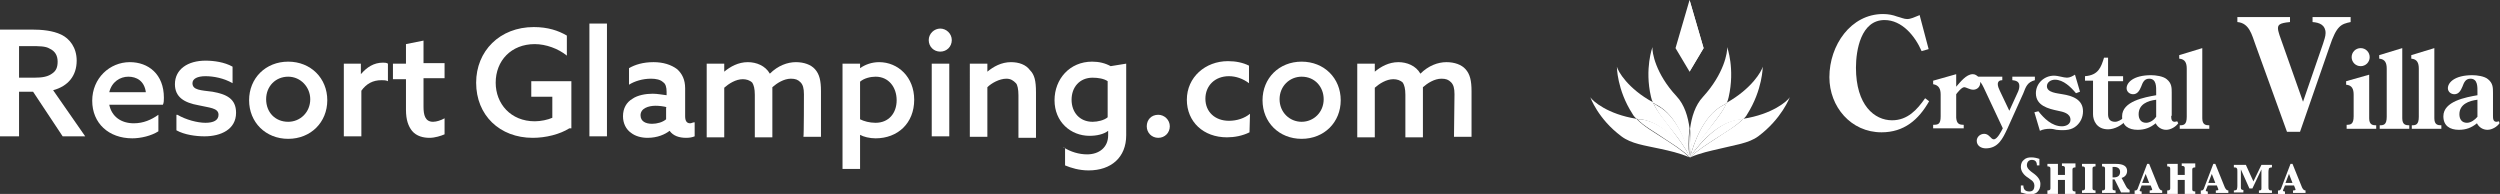<?xml version="1.0" encoding="utf-8"?>
<!-- Generator: Adobe Illustrator 23.0.4, SVG Export Plug-In . SVG Version: 6.00 Build 0)  -->
<svg version="1.1" id="レイヤー_1" xmlns="http://www.w3.org/2000/svg" xmlns:xlink="http://www.w3.org/1999/xlink" x="0px"
	 y="0px" viewBox="0 0 498.8 38.7" style="enable-background:new 0 0 498.8 38.7;" xml:space="preserve">
<rect x="0" y="0" width="498.8" height="38.7" fill="#333333" stroke="none"/>
<style type="text/css">
	.st0{fill:#FFFFFF;}
</style>
<g>
	<path class="st0" d="M0,5.9h6.3c2.1,0,4.2,0.2,5.9,1s3.1,2.6,3.1,5.2c0,3-1.7,5.1-4.7,5.9l6.4,9.2h-4.5l-5.9-8.9H3.8v8.9H0V5.9z
		 M6.8,15.5c1.7,0,2.8-0.2,3.7-0.9c0.7-0.5,1-1.2,1-2.3c0-1.2-0.5-2.1-1.6-2.6C9.1,9.2,7.8,9.2,6.1,9.2H3.8v6.3H6.8z"/>
	<path class="st0" d="M21.8,20.9c0.5,2.4,2.4,3.7,4.9,3.7c1.9,0,3.5-0.7,4.9-1.7v3.3c-1.4,0.9-3.5,1.4-5.2,1.4c-4.7,0-8-3-8-7.5
		s3.5-7.7,7.5-7.7c3.7,0,6.8,2.4,6.8,7.1c0,0.5,0,1-0.2,1.4H21.8z M29.1,18.4c-0.3-2.3-1.9-3.1-3.5-3.1c-1.6,0-3.3,1-3.8,3.1
		L29.1,18.4z"/>
	<path class="st0" d="M35.4,22.9c1.7,1,4,1.6,5.6,1.6s2.6-0.5,2.6-1.6c0-1.4-1.9-1.4-4-1.9c-2.8-0.5-4.7-1.6-4.7-4.2
		c0-3,2.6-4.7,6.1-4.7c1.7,0,3.8,0.3,5.4,1.2v3.3c-1.7-1-3.8-1.4-5.4-1.4c-1.6,0-2.6,0.5-2.6,1.4c0,1.4,1.7,1.4,4,1.7
		c2.8,0.5,4.7,1.4,4.7,4.2c0,3.3-3,4.7-6.3,4.7c-1.7,0-4-0.3-5.6-1.2v-3.1H35.4z"/>
	<path class="st0" d="M57.5,12.3c4.5,0,7.8,3.3,7.8,7.7s-3.3,7.7-7.8,7.7c-4.5,0-7.8-3.3-7.8-7.7S53,12.3,57.5,12.3z M57.5,24.3
		c2.4,0,4.4-1.9,4.4-4.5c0-2.4-1.9-4.5-4.4-4.5s-4.4,1.9-4.4,4.5S54.9,24.3,57.5,24.3z"/>
	<path class="st0" d="M68.5,12.7h3.5v2.1l0,0c1.2-1.4,2.6-2.3,4.4-2.3c0.3,0,0.7,0,1,0.2v3.5C77,16,76.6,16,76.1,16
		c-1.7,0-3,0.7-4,2.1v9.1h-3.5V12.7H68.5z"/>
	<path class="st0" d="M88.7,26.8c-0.7,0.3-1.9,0.7-3,0.7c-1.2,0-2.6-0.3-3.5-1.4C81.5,25.2,81,24,81,21.9v-6.1h-2.6v-3.1H81V8.8
		l3.5-0.7v4.5h4.2v3h-4.2v5.7c0,1.6,0.3,3,1.9,3c0.7,0,1.6-0.3,2.3-0.7C88.7,23.6,88.7,26.8,88.7,26.8z"/>
	<path class="st0" d="M113.6,25.6c-1.9,1.2-4.7,1.9-7.3,1.9c-6.6,0-11.3-4.5-11.3-11c0-6.3,4.7-11.1,11.5-11.1
		c2.8,0,4.9,0.7,6.6,1.7v4c-1.7-1.4-4.2-2.3-6.4-2.3c-4.7,0-7.8,3.3-7.8,7.7c0,4.2,3,7.7,7.8,7.7c1.2,0,2.6-0.3,3.5-0.7v-4.2h-4.2
		v-3.1h8v9.4H113.6z"/>
	<path class="st0" d="M117.6,4.7h3.5v22.5h-3.5V4.7z"/>
	<path class="st0" d="M133.6,26.1c-0.9,0.7-2.4,1.4-4.4,1.4c-1.2,0-2.4-0.3-3.3-1c-1-0.7-1.6-1.9-1.6-3.3c0-1.6,0.7-2.8,1.9-3.5
		c1-0.7,2.6-1,4-1c1,0,1.9,0.2,2.8,0.3v-0.7c0-0.9-0.2-1.6-0.7-1.9c-0.5-0.5-1.4-0.7-2.4-0.7c-1.7,0-3.3,0.5-4.4,1.2v-3.3
		c1.2-0.7,2.8-1.2,4.9-1.2c1.9,0,3.5,0.5,4.7,1.4c1,0.9,1.6,2.1,1.6,3.8v5.6c0,0.9,0.3,1.4,1,1.4c0.3,0,0.5-0.2,0.9-0.2v2.8
		c-0.5,0.2-1,0.3-1.7,0.3C135.5,27.5,134.3,27.1,133.6,26.1L133.6,26.1z M133.1,21.4c-0.7-0.2-1.6-0.3-2.3-0.3c-1.4,0-3,0.5-3,1.9
		c0,1.2,1,1.7,2.3,1.7c1,0,2.1-0.3,2.8-0.9v-2.4H133.1z"/>
	<path class="st0" d="M160.4,18.8c0-1.2-0.2-1.9-0.7-2.4c-0.5-0.5-1-0.7-1.9-0.7c-1.4,0-2.8,0.9-3.7,1.7c0,0.3,0,0.5,0,0.9v9.1h-3.5
		v-8.5c0-1.2-0.2-1.9-0.5-2.4c-0.5-0.5-1.2-0.7-1.9-0.7c-1.4,0-2.8,0.9-3.7,1.7v9.9h-3.5V12.7h3.5v1.6l0,0c1.2-1,2.8-1.9,4.7-1.9
		c1.7,0,3.5,0.7,4.4,2.3c1.6-1.6,3.5-2.3,5.2-2.3c1.6,0,3,0.5,3.8,1.4c0.9,1,1.2,2.3,1.2,4.4v9.1h-3.5
		C160.4,27.1,160.4,18.8,160.4,18.8z"/>
	<path class="st0" d="M171.6,33.7h-3.5V12.7h3.5v0.9l0,0c1-0.7,2.3-1.2,3.8-1.2c3.8,0,7,3,7,7.5c0,4.7-3.3,7.7-7.7,7.7
		c-1.2,0-2.4-0.3-3.1-0.7l0,0C171.6,26.8,171.6,33.7,171.6,33.7z M174.7,24.5c2.6,0,4.2-1.9,4.2-4.5s-1.6-4.7-4.2-4.7
		c-1,0-2.3,0.3-3.1,1v7.5C172.4,24.2,173.5,24.5,174.7,24.5z"/>
	<path class="st0" d="M187.6,5.7c1.2,0,2.3,1,2.3,2.3s-1,2.3-2.3,2.3s-2.3-1-2.3-2.3C185.3,6.7,186.4,5.7,187.6,5.7z M185.9,12.7
		h3.5v14.5h-3.5V12.7z"/>
	<path class="st0" d="M193.5,12.7h3.5v1.6l0,0c1.2-1,2.8-1.9,4.7-1.9c1.6,0,3,0.5,3.8,1.6c0.9,0.9,1.2,2.1,1.2,4.4v9.1h-3.5v-8.5
		c0-1.2-0.2-2.1-0.5-2.4c-0.5-0.5-1-0.9-1.9-0.9c-1.4,0-3,0.9-3.8,1.7v9.9h-3.5C193.5,27.1,193.5,12.7,193.5,12.7z"/>
	<path class="st0" d="M212.2,29.4c1.4,0.9,3.1,1.4,4.7,1.4c2.4,0,4.2-1.4,4.2-3.8v-0.9l0,0c-0.9,0.7-2.3,1-3.7,1c-3.8,0-7-2.8-7-7.1
		c0-4.2,3-7.7,7.5-7.7c1.4,0,2.6,0.3,3.7,0.9l3.1-0.5V27c0,4.4-3,7-7.5,7c-1.9,0-3.5-0.5-4.7-1v-3.5H212.2z M221,16.2
		c-0.7-0.5-1.9-0.7-3-0.7c-2.6,0-4.2,1.9-4.2,4.4s1.6,4.4,4.2,4.4c1,0,2.3-0.3,3-0.9V16.2z"/>
	<path class="st0" d="M231.1,22.9c1.2,0,2.3,1,2.3,2.3s-1,2.3-2.3,2.3s-2.3-1-2.3-2.3S229.7,22.9,231.1,22.9z"/>
	<path class="st0" d="M249.3,26.4c-1.4,0.7-3,1-4.5,1c-4.7,0-8-3.1-8-7.5c0-4.5,3.7-7.7,8.2-7.7c1.6,0,3,0.3,4.2,0.9v3.5
		c-1.2-0.9-2.6-1.4-4-1.4c-2.8,0-4.7,1.9-4.7,4.5s1.9,4.4,4.7,4.4c1.6,0,3.1-0.5,4.2-1.4L249.3,26.4L249.3,26.4z"/>
	<path class="st0" d="M259.7,12.3c4.5,0,7.8,3.3,7.8,7.7s-3.3,7.7-7.8,7.7c-4.5,0-7.8-3.3-7.8-7.7S255.2,12.3,259.7,12.3z
		 M259.7,24.3c2.4,0,4.4-1.9,4.4-4.5c0-2.4-1.7-4.5-4.4-4.5c-2.4,0-4.4,1.9-4.4,4.5S257.3,24.3,259.7,24.3z"/>
	<path class="st0" d="M290.2,18.8c0-1.2-0.2-1.9-0.7-2.4c-0.5-0.5-1-0.7-1.9-0.7c-1.4,0-2.8,0.9-3.7,1.7c0,0.3,0,0.5,0,0.9v9.1h-3.5
		v-8.5c0-1.2-0.2-1.9-0.5-2.4c-0.5-0.5-1.2-0.7-1.9-0.7c-1.4,0-2.8,0.9-3.7,1.7v9.9h-3.5V12.7h3.5v1.6l0,0c1.2-1,2.8-1.9,4.7-1.9
		c1.7,0,3.5,0.7,4.4,2.3c1.6-1.6,3.5-2.3,5.2-2.3c1.6,0,3,0.5,3.8,1.4c0.9,1,1.2,2.3,1.2,4.4v9.1h-3.5L290.2,18.8L290.2,18.8z"/>
</g>
<g>
	<g>
		<path class="st0" d="M403.2,38.4V37h0.5c0,0.8,0.4,1.2,1.2,1.2c0.7,0,1-0.4,1-1.2c0-0.5-0.3-0.9-0.8-1.2l-0.4-0.3
			c-1-0.6-1.5-1.4-1.5-2.2c0-0.6,0.2-1.1,0.6-1.4c0.4-0.4,0.9-0.5,1.5-0.5c0.5,0,1,0.1,1.6,0.3v1.3h-0.5c0-0.7-0.3-1.1-1-1.1
			c-0.6,0-1,0.4-1,1.1c0,0.4,0.3,0.8,0.8,1.2l0.4,0.3c1,0.7,1.5,1.4,1.5,2.2c0,0.7-0.2,1.2-0.6,1.6c-0.4,0.4-1,0.5-1.6,0.5
			C404.4,38.7,403.8,38.6,403.2,38.4z"/>
		<path class="st0" d="M414.1,32.9v0.5c-0.4,0-0.6,0.1-0.6,0.4l0,0.6l0,3.4c0,0.3,0.2,0.4,0.6,0.4v0.5h-2.1v-2.8h-1.4v2.8h-2.1V38
			c0.4,0,0.6-0.1,0.6-0.4l0-0.6l0-3.4c0-0.3-0.2-0.4-0.6-0.4v-0.5h2.1v2.2h1.4v-0.8l0-0.6c0-0.3-0.2-0.4-0.6-0.4v-0.5H414.1z"/>
		<path class="st0" d="M418.1,38.5h-2.7V38c0.4,0,0.6-0.1,0.6-0.4l0-0.6l0-3.4c0-0.3-0.2-0.4-0.6-0.4v-0.5h2.7v0.5
			c-0.4,0-0.6,0.1-0.6,0.4l0,0.6l0,3.4c0,0.3,0.2,0.4,0.6,0.4V38.5z"/>
		<path class="st0" d="M419.4,38.5V38c0.4,0,0.6-0.1,0.6-0.4l0-0.6l0-3.4c0-0.3-0.2-0.4-0.6-0.4v-0.5h2.8c1.5,0,2.2,0.5,2.2,1.4
			c0,0.7-0.4,1.2-1.1,1.4l0.9,1.7c0.2,0.4,0.5,0.6,0.7,0.7v0.5h-1.7l-1.3-2.6h-0.4v1.2l0,0.6c0,0.2,0,0.2,0.1,0.3
			c0,0,0.2,0.1,0.5,0.1v0.5H419.4z M421.5,33.3v2.1h0.2c0.9,0,1.3-0.4,1.3-1.1c0-0.6-0.4-1-1.2-1L421.5,33.3z"/>
		<path class="st0" d="M425.9,38.5V38l0.2,0c0.2,0,0.4-0.2,0.5-0.6l1.8-4.7h0.4l1.9,4.7c0.2,0.4,0.4,0.6,0.7,0.6v0.5h-2.5V38
			c0.3,0,0.5-0.1,0.5-0.1c0-0.1,0-0.2-0.1-0.4l-0.2-0.5h-1.8l-0.2,0.5c-0.1,0.3-0.2,0.4-0.2,0.5c0,0.1,0.1,0.2,0.4,0.2v0.5H425.9z
			 M427.4,36.5h1.4l-0.7-1.8L427.4,36.5z"/>
		<path class="st0" d="M438,32.9v0.5c-0.4,0-0.6,0.1-0.6,0.4l0,0.6l0,3.4c0,0.3,0.2,0.4,0.6,0.4v0.5h-2.1v-2.8h-1.4v2.8h-2.1V38
			c0.4,0,0.6-0.1,0.6-0.4l0-0.6l0-3.4c0-0.3-0.2-0.4-0.6-0.4v-0.5h2.1v2.2h1.4v-0.8l0-0.6c0-0.3-0.2-0.4-0.6-0.4v-0.5H438z"/>
		<path class="st0" d="M439.1,38.5V38l0.2,0c0.2,0,0.4-0.2,0.5-0.6l1.8-4.7h0.4l1.9,4.7c0.2,0.4,0.4,0.6,0.7,0.6v0.5h-2.5V38
			c0.3,0,0.5-0.1,0.5-0.1c0-0.1,0-0.2-0.1-0.4l-0.2-0.5h-1.8l-0.2,0.5c-0.1,0.3-0.2,0.4-0.2,0.5c0,0.1,0.1,0.2,0.4,0.2v0.5H439.1z
			 M440.6,36.5h1.4l-0.7-1.8L440.6,36.5z"/>
		<path class="st0" d="M445.7,38.5V38c0.3,0,0.5-0.1,0.6-0.2c0-0.1,0.1-0.3,0.1-0.7v-2.8c0-0.4,0-0.6-0.1-0.7
			c-0.1-0.2-0.3-0.2-0.6-0.2v-0.5h2.4l1.5,3.3l1.6-3.3h2.1v0.5c-0.3,0-0.5,0.1-0.6,0.2c0,0.1-0.1,0.3-0.1,0.7v2.8
			c0,0.4,0,0.6,0.1,0.7c0.1,0.2,0.3,0.2,0.6,0.2v0.5h-2.6V38c0.4,0,0.5-0.1,0.5-0.4l0-0.6v-3.2l-1.8,3.8h-0.6l-1.7-3.8l0,3.7
			c0,0.3,0.2,0.4,0.5,0.4v0.5H445.7z"/>
		<path class="st0" d="M454.5,38.5V38l0.2,0c0.2,0,0.4-0.2,0.5-0.6l1.8-4.7h0.4l1.9,4.7c0.2,0.4,0.4,0.6,0.7,0.6v0.5h-2.5V38
			c0.3,0,0.5-0.1,0.5-0.1c0-0.1,0-0.2-0.1-0.4l-0.2-0.5h-1.8l-0.2,0.5c-0.1,0.3-0.2,0.4-0.2,0.5c0,0.1,0.1,0.2,0.4,0.2v0.5H454.5z
			 M456,36.5h1.4l-0.7-1.8L456,36.5z"/>
	</g>
	<g>
		<path class="st0" d="M384.8,9.8l-1.4,0.4c-1.3-3-3.9-6.2-7.4-6.2c-4.7,0-5.7,6-5.7,9.5c0,7.5,3.7,10.5,7.2,10.5
			c3.1,0,5-2.1,6.6-4.4l0.8,0.6c-2.1,3.7-5,6.2-9.5,6.2c-6.1,0-10.4-5.1-10.4-11c0-6.4,4.3-12.6,10.7-12.6c1.1,0,2,0.2,2.8,0.5
			c0.8,0.2,1.4,0.5,2,0.5c0.8,0,1.5-0.4,2.3-0.7L383,3L384.8,9.8z"/>
		<path class="st0" d="M390.3,23.5c0.1,1.2,0.6,1.4,1.5,1.4v0.7h-6.1v-0.7c1,0,1.5-0.1,1.5-1.7v-4.3c0-1.1-0.3-1.9-1.5-2.1v-0.7
			l4.6-1.3v2.5c0.8-0.9,2-2.5,3.3-2.5c0.9,0,1.5,0.9,1.5,1.7c0,0.8-0.6,1.4-1.4,1.4c-0.7,0-1.4-0.5-1.8-0.5c-0.5,0-1.3,1-1.6,1.4
			V23.5z"/>
		<path class="st0" d="M399.5,15.3V16c-0.5,0-0.9,0.2-0.9,0.8c0,0.4,0.2,0.9,0.4,1.3l1.9,4l1.6-3.5c0.2-0.4,0.4-0.9,0.4-1.4
			c0-0.7-0.3-1.1-1.4-1.2v-0.7h4.5V16c-1.5,0.4-1.8,1.3-2.3,2.6l-3.2,7.1c-0.9,1.9-1.8,3.9-4.3,3.9c-0.9,0-1.8-0.5-1.8-1.5
			c0-0.8,0.7-1.4,1.5-1.4c1,0,1.3,1.1,1.9,1.1c0.7,0,1.5-1.6,1.8-2.2l-3.8-8.1c-0.4-0.8-0.7-1.5-1.7-1.5v-0.7H399.5z"/>
		<path class="st0" d="M415,18.3l-0.8,0.3c-1-1.2-2.5-2.7-4.2-2.7c-0.8,0-1.6,0.5-1.6,1.3c0,1.3,2.1,1.4,3.1,1.6
			c1.9,0.3,4.1,1,4.1,3.4c0,1.2-0.5,2.2-1.3,2.9c-0.9,0.8-2.1,1-4,0.8c-0.4-0.1-0.8-0.2-1.3-0.2c-0.7,0-1.4,0.1-2,0.4l-1.1-3.7
			l0.8-0.2c1.1,1.4,2.7,3,4.7,3c0.8,0,1.7-0.4,1.7-1.3c0-1.3-1.5-1.6-2.5-1.8c-1.9-0.4-4.4-1-4.4-3.5c0-2,1.7-3.5,3.6-3.5
			c0.9,0,1.9,0.4,2.6,0.4c0.6,0,1.1-0.3,1.6-0.6L415,18.3z"/>
		<path class="st0" d="M416,16.2v-1c2.7-0.2,3.2-1.8,3.8-3.7h0.8v3.7h3v1h-3v6.6c0,0.8,0.3,1.5,1.4,1.5c0.6,0,1.2-0.4,1.7-0.8
			l0.5,0.5c-0.8,1-2.3,1.8-3.6,1.8c-2.3,0-3-1.8-3-3v-6.7H416z"/>
		<path class="st0" d="M433.2,23.1c0,0.5,0,1.2,0.7,1.2c0.2,0,0.4-0.1,0.5-0.1l0.2,0.4c-0.5,0.7-1.5,1.3-2.4,1.3
			c-0.9,0-1.7-0.5-2.1-1.3c-1.1,0.9-2.2,1.3-3.6,1.3c-1.8,0-3.1-0.8-3.1-2.7c0-3,4.5-3.8,6.8-4.2v-0.6c0-1,0.1-2.7-1.4-2.7
			c-1,0-1.3,0.8-1.6,1.6c-0.3,0.7-0.7,1.5-1.6,1.5c-0.7,0-1.3-0.5-1.3-1.2c0-1.1,1.3-2.6,4.9-2.6c0.9,0,2.4,0.2,3.1,0.8
			c1,0.8,1,1.7,1,2.7V23.1z M430.2,19.9c-1.7,0.2-3.5,0.9-3.5,2.9c0,1,0.5,1.7,1.5,1.7c0.8,0,1.6-0.6,2-1.2V19.9z"/>
		<path class="st0" d="M439.4,9.6v14c0,1.3,0.7,1.4,1.4,1.4v0.7h-5.9v-0.7c0.8,0,1.4-0.1,1.4-1.7v-9.6c0-1.1-0.3-1.9-1.5-2v-0.7
			L439.4,9.6z"/>
		<path class="st0" d="M456.9,3.4v1c-2.2,0.2-2.4,0.6-2.4,1.3c0,0.4,0.2,0.9,0.3,1.3l4.7,13.3l4-11.6c0.2-0.7,0.5-1.4,0.5-2.1
			c0-1.6-1.2-2.1-2.6-2.2v-1h7.6v1c-1.9,0.4-2.8,0.7-4.2,4.9l-5.9,17h-2.6l-6.3-17.4c-0.7-1.9-1.2-4.3-3.6-4.5v-1H456.9z"/>
		<path class="st0" d="M468.2,25.6v-0.7c0.8,0,1.4-0.1,1.4-1.7v-4.3c0-1.1-0.3-1.9-1.5-2v-0.7l4.6-1.3v8.7c0,1.3,0.7,1.4,1.4,1.4
			v0.7H468.2z M471,9.6c1,0,1.8,0.8,1.8,1.8c0,1-0.8,1.8-1.8,1.8c-1,0-1.8-0.8-1.8-1.8C469.2,10.4,470,9.6,471,9.6z"/>
		<path class="st0" d="M479.3,9.6v14c0,1.3,0.7,1.4,1.4,1.4v0.7h-5.9v-0.7c0.8,0,1.4-0.1,1.4-1.7v-9.6c0-1.1-0.3-1.9-1.5-2v-0.7
			L479.3,9.6z"/>
		<path class="st0" d="M485.7,9.6v14c0,1.3,0.7,1.4,1.4,1.4v0.7h-5.9v-0.7c0.8,0,1.4-0.1,1.4-1.7v-9.6c0-1.1-0.3-1.9-1.5-2v-0.7
			L485.7,9.6z"/>
		<path class="st0" d="M497.4,23.1c0,0.5,0,1.2,0.7,1.2c0.2,0,0.4-0.1,0.5-0.1l0.1,0.4c-0.5,0.7-1.5,1.3-2.4,1.3
			c-0.9,0-1.7-0.5-2.1-1.3c-1.1,0.9-2.2,1.3-3.6,1.3c-1.8,0-3.1-0.8-3.1-2.7c0-3,4.5-3.8,6.8-4.2v-0.6c0-1,0.1-2.7-1.4-2.7
			c-1,0-1.3,0.8-1.6,1.6c-0.3,0.7-0.7,1.5-1.6,1.5c-0.7,0-1.3-0.5-1.3-1.2c0-1.1,1.3-2.6,4.9-2.6c0.9,0,2.4,0.2,3.1,0.8
			c1,0.8,1,1.7,1,2.7V23.1z M494.3,19.9c-1.7,0.2-3.6,0.9-3.6,2.9c0,1,0.5,1.7,1.5,1.7c0.8,0,1.6-0.6,2.1-1.2V19.9z"/>
	</g>
</g>
<g>
	<polygon class="st0" points="339.9,9.6 337.1,14.3 334.3,9.6 337.1,0 	"/>
	<polygon class="st0" points="339.9,9.6 337.1,0 337.1,14.3 	"/>
	<path class="st0" d="M337.2,31.5C337.2,31.5,337.2,31.5,337.2,31.5L337.2,31.5C337.2,31.5,337.2,31.5,337.2,31.5
		C337.2,31.5,337.2,31.5,337.2,31.5 M357.1,19.4L357.1,19.4c-0.5,0.8-3.5,3.4-9.3,4.3c-1.4,1.5-3.4,2.5-5.7,4.1
		c-1.5,1-3.2,2-4.9,3.6c0,0,0,0,0,0c2.1-0.9,4.1-1.3,5.8-1.7c3.2-0.8,5.9-1.1,7.8-2.5C355.5,23.7,357.1,19.4,357.1,19.4"/>
	<path class="st0" d="M337.2,31.5C337.2,31.5,337.1,31.5,337.2,31.5L337.2,31.5L337.2,31.5C337.1,31.5,337.2,31.5,337.2,31.5
		C337.2,31.5,337.2,31.5,337.2,31.5 M351.7,13.3L351.7,13.3c-0.2,0.9-2.2,4.4-7.2,7.2c-0.8,1.9-2.3,3.6-4,5.8c-1.1,1.4-2.3,3-3.3,5
		c0,0,0,0,0,0.1c0.6-1,4.7-6.9,9.8-7.5c0.3,0,0.5-0.1,0.8-0.1c0.3-0.3,0.6-0.6,0.8-1C351.7,17.9,351.7,13.3,351.7,13.3"/>
	<path class="st0" d="M337.2,31.5C337.2,31.5,337.1,31.5,337.2,31.5C337.2,31.5,337.2,31.5,337.2,31.5
		C337.2,31.5,337.2,31.5,337.2,31.5 M347.8,23.7c-0.3,0-0.5,0.1-0.8,0.1c-5,0.6-9.1,6.6-9.8,7.5c0,0,0,0,0,0.1
		c1.7-1.6,3.4-2.6,4.9-3.6C344.4,26.3,346.4,25.2,347.8,23.7"/>
	<path class="st0" d="M344.6,9.4L344.6,9.4c0.1,1-0.6,5.3-4.8,9.9c-1.6,1.7-2.3,4.1-2.6,6.4c0.3,2.3,0.2,4.4,0.1,5.3
		c0.5-1.8,2.4-7.9,6.5-10c0.2-0.1,0.5-0.3,0.7-0.4c0.2-0.4,0.3-0.8,0.4-1.2C346.2,13.7,344.6,9.4,344.6,9.4"/>
	<path class="st0" d="M344.5,20.6c-0.2,0.1-0.5,0.3-0.7,0.4c-4.2,2.1-6,8.3-6.5,10c0,0.1,0,0.2,0,0.3c1-2,2.2-3.5,3.3-5
		C342.2,24.1,343.7,22.4,344.5,20.6"/>
	<path class="st0" d="M337.2,31.5C337.2,31.5,337.2,31.5,337.2,31.5C337.2,31.5,337.2,31.5,337.2,31.5L337.2,31.5
		C337.2,31.5,337.2,31.5,337.2,31.5 M317.3,19.4c0,0,1.5,4.3,6.2,7.8c2,1.5,4.6,1.8,7.8,2.5c1.8,0.4,3.7,0.8,5.8,1.7c0,0,0,0,0,0
		c-1.7-1.6-3.4-2.6-4.9-3.6c-2.3-1.5-4.3-2.6-5.7-4.1C320.8,22.8,317.8,20.2,317.3,19.4L317.3,19.4"/>
	<path class="st0" d="M337.2,31.5C337.2,31.5,337.2,31.5,337.2,31.5C337.2,31.5,337.2,31.5,337.2,31.5L337.2,31.5L337.2,31.5
		C337.2,31.5,337.2,31.5,337.2,31.5 M322.6,13.3c0,0,0,4.6,3.1,9.4c0.2,0.4,0.5,0.7,0.8,1c0.3,0,0.5,0.1,0.8,0.1
		c5,0.6,9.1,6.6,9.8,7.5c0,0,0,0,0-0.1c-1-2-2.2-3.5-3.3-5c-1.6-2.2-3.2-3.9-4-5.8C324.8,17.7,322.8,14.2,322.6,13.3L322.6,13.3"/>
	<path class="st0" d="M337.2,31.5C337.2,31.5,337.2,31.5,337.2,31.5C337.2,31.5,337.2,31.5,337.2,31.5
		C337.2,31.5,337.2,31.5,337.2,31.5 M326.6,23.7c1.4,1.5,3.4,2.5,5.7,4.1c1.5,1,3.2,2,4.9,3.6c0,0,0,0,0-0.1c-0.6-1-4.7-6.9-9.8-7.5
		C327.1,23.8,326.8,23.8,326.6,23.7"/>
	<path class="st0" d="M337.2,31.5C337.2,31.5,337.2,31.5,337.2,31.5C337.2,31.5,337.2,31.5,337.2,31.5L337.2,31.5
		C337.2,31.5,337.2,31.5,337.2,31.5 M329.7,9.4c0,0-1.6,4.3-0.3,9.9c0.1,0.4,0.2,0.8,0.4,1.2c0.2,0.1,0.5,0.3,0.7,0.4
		c4.2,2.1,6,8.3,6.5,10c-0.1-0.9-0.2-3,0.1-5.3c-0.3-2.3-1-4.7-2.6-6.4C330.3,14.7,329.6,10.4,329.7,9.4L329.7,9.4"/>
	<path class="st0" d="M337.2,25.7c-0.3,2.3-0.2,4.4-0.1,5.3c0,0.2,0.1,0.3,0.1,0.4c0-0.1,0.1-0.2,0.1-0.4
		C337.4,30.1,337.5,28,337.2,25.7"/>
	<path class="st0" d="M337.2,31.5C337.2,31.5,337.2,31.5,337.2,31.5C337.2,31.5,337.2,31.5,337.2,31.5
		C337.2,31.5,337.2,31.5,337.2,31.5 M329.9,20.6c0.8,1.9,2.3,3.6,4,5.8c1.1,1.4,2.3,3,3.3,5c0-0.1,0-0.2,0-0.3
		c-0.5-1.8-2.4-7.9-6.5-10C330.3,20.8,330.1,20.7,329.9,20.6"/>
</g>
</svg>
